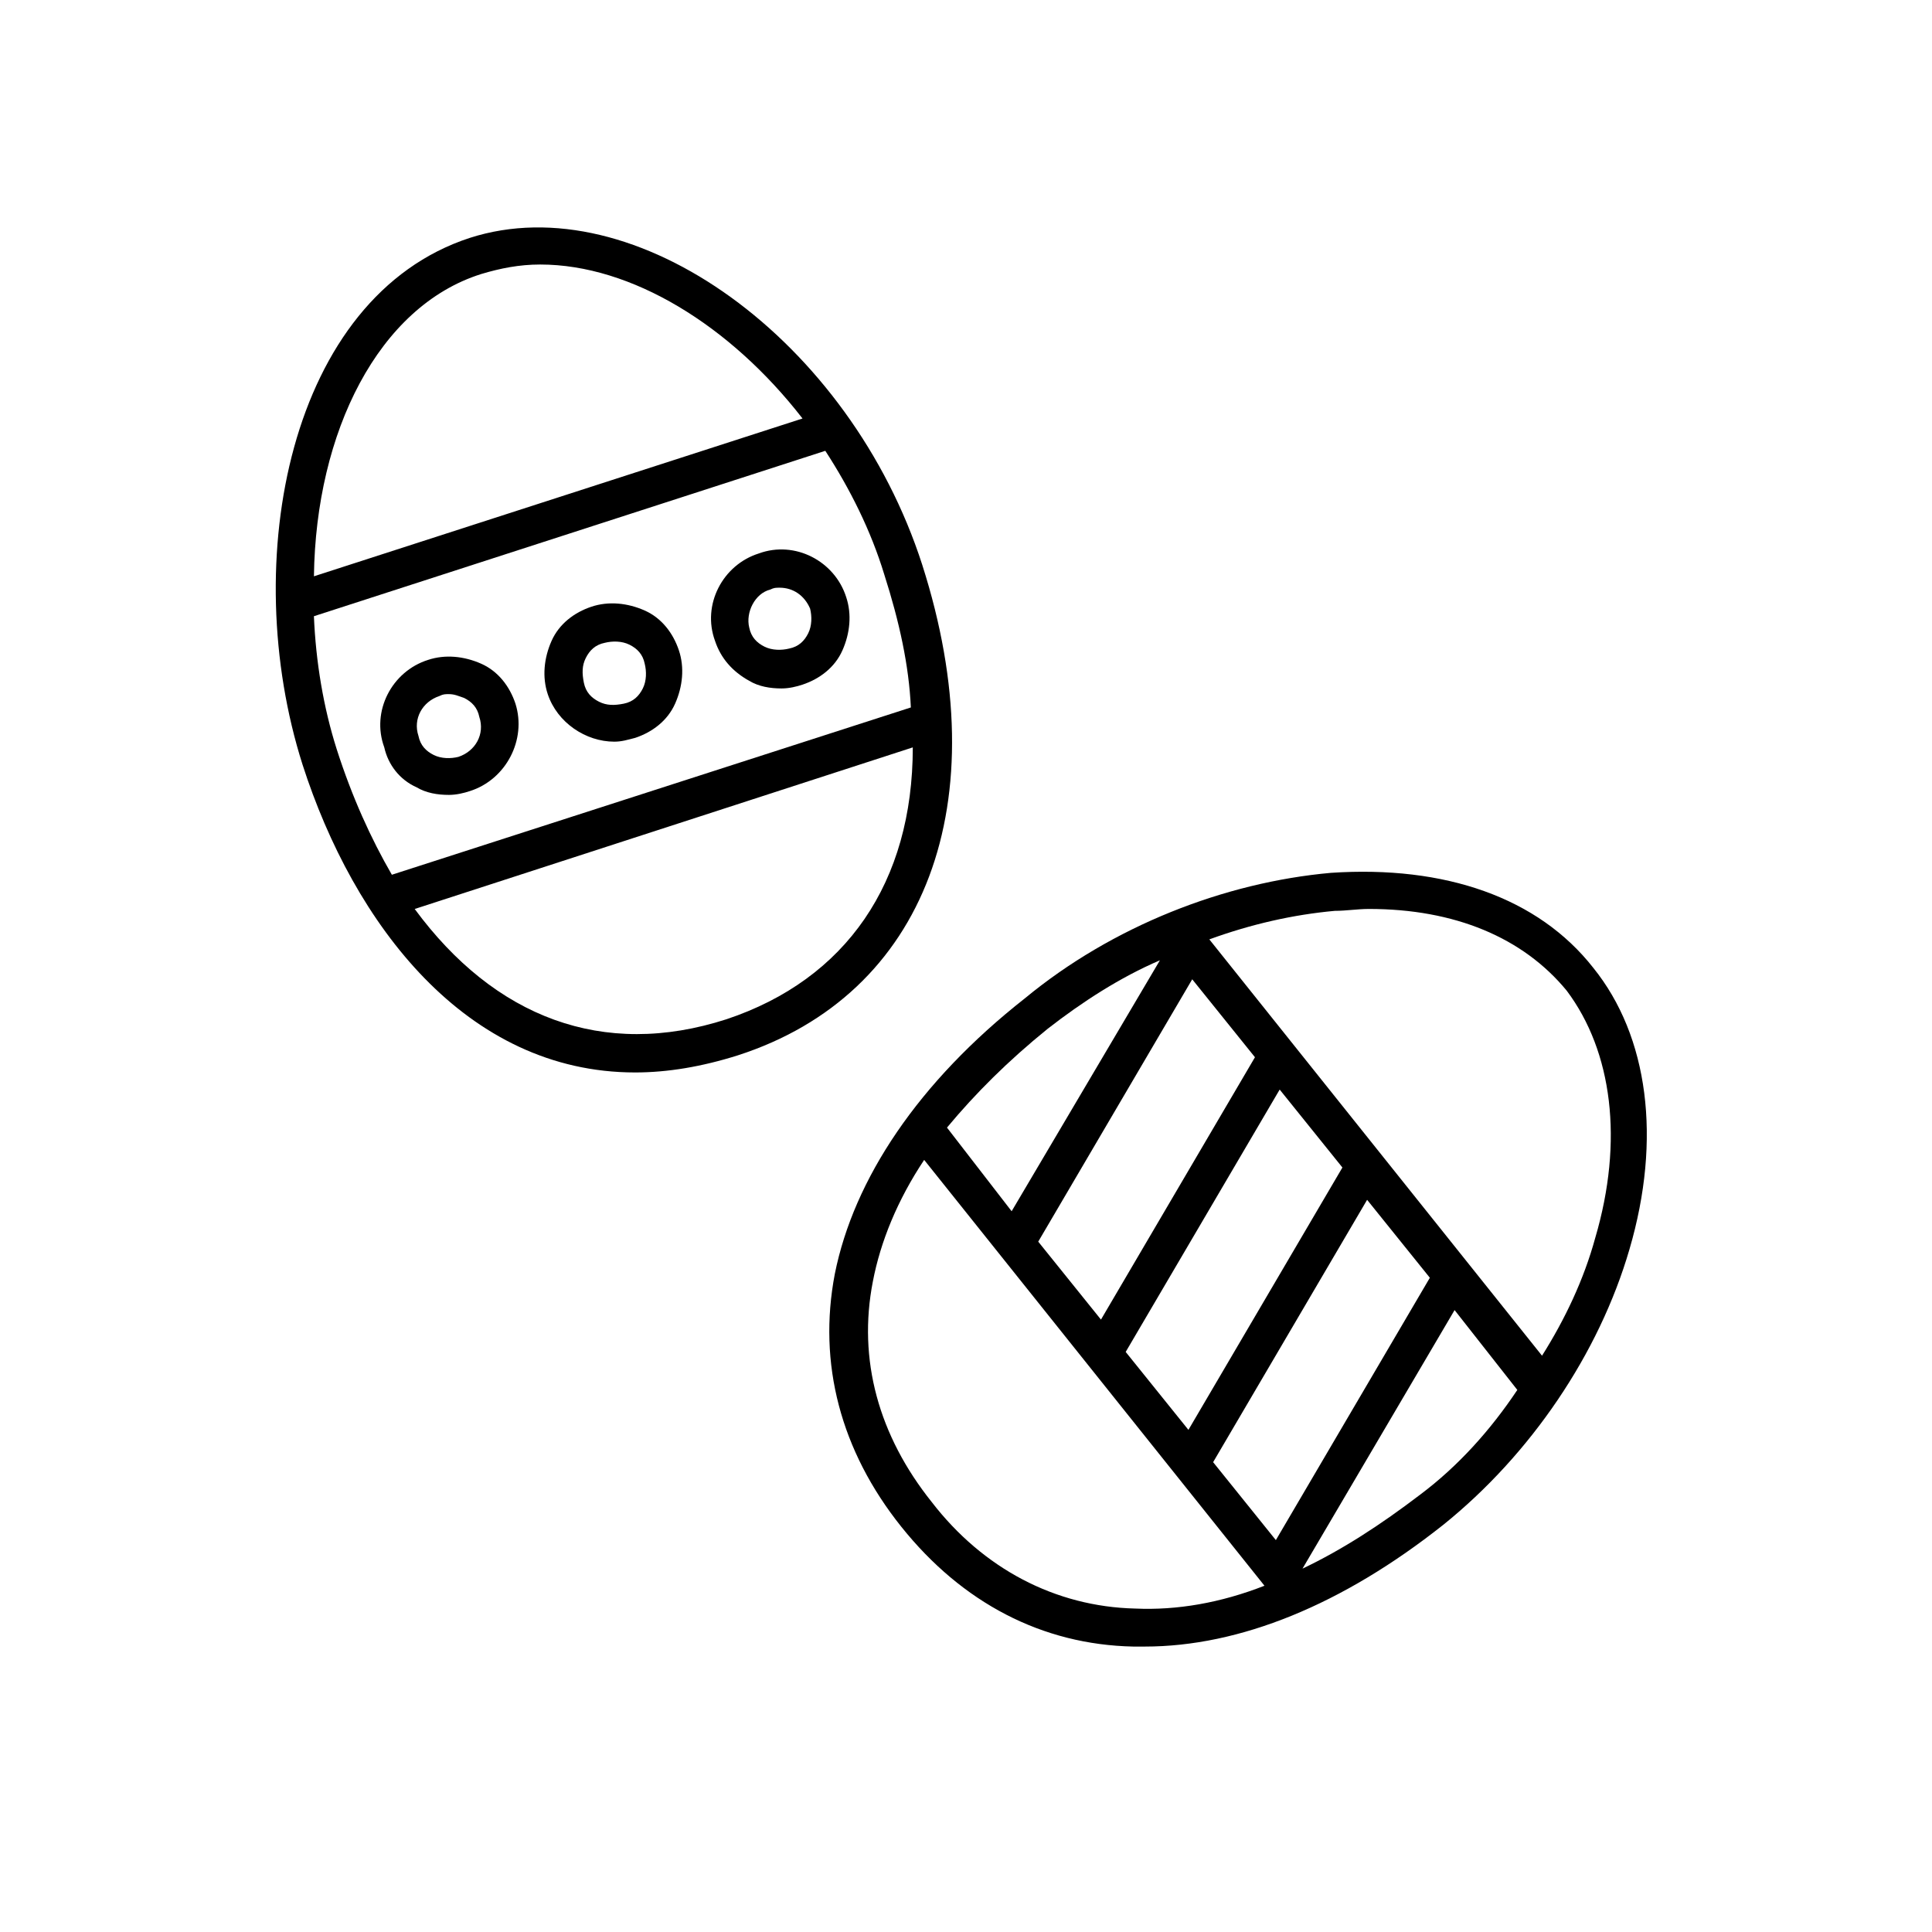 <?xml version="1.0" encoding="UTF-8"?>
<!-- The Best Svg Icon site in the world: iconSvg.co, Visit us! https://iconsvg.co -->
<svg fill="#000000" width="800px" height="800px" version="1.1" viewBox="144 144 512 512" xmlns="http://www.w3.org/2000/svg">
 <g>
  <path d="m496.73 375.31c-28.215 2.519-57.938 14.105-81.113 33.25-28.215 22.168-45.344 47.863-50.383 73.051-4.535 23.68 1.512 46.855 17.633 67.008 16.121 20.152 37.281 31.234 61.465 31.738h3.023c25.191 0 52.395-11.082 79.098-32.242 23.176-18.641 41.312-45.344 49.375-73.051 8.566-29.223 5.039-56.426-9.574-74.562-14.609-18.641-39.297-27.207-69.523-25.191zm-31.238 156.18 40.809-69.527 16.625 20.656-40.809 69.527zm-6.547-8.562-16.625-20.656 40.809-69.527 16.625 20.656zm-23.176-29.223-16.625-20.656 40.809-69.527 16.625 20.656zm-14.105-77.082c9.07-7.055 19.145-13.602 29.727-18.137l-39.297 66.504-17.133-22.168c7.555-9.07 16.121-17.637 26.703-26.199zm23.172 153.66c-21.16-0.504-40.305-10.578-53.906-28.215-14.105-17.633-19.648-37.785-15.617-58.441 2.016-10.578 6.551-21.664 13.602-32.242l90.184 112.85c-11.59 4.535-23.176 6.551-34.262 6.047zm75.574-30.227c-10.578 8.062-20.656 14.609-31.234 19.648l40.305-68.52 16.625 21.16c-7.055 10.582-15.621 20.152-25.695 27.711zm46.348-68.016c-3.023 11.082-8.062 21.664-14.105 31.234l-88.168-110.33c11.082-4.031 22.168-6.551 33.25-7.559 3.023 0 6.047-0.504 9.07-0.504 22.672 0 40.809 7.559 52.395 21.664 12.094 16.125 15.117 39.801 7.559 65.496z"/>
  <path d="m388.41 293.7c-19.145-59.449-76.074-100.76-119.91-86.656-47.863 15.617-61.465 85.648-44.336 139.55 13.602 42.32 43.328 81.617 88.168 81.617 8.566 0 17.633-1.512 27.207-4.535 49.875-16.121 69.02-67.004 48.867-129.98zm-116.88-77.082c5.039-1.512 10.078-2.519 15.617-2.519 24.184 0 50.383 16.121 69.527 40.809l-129.48 41.816c0.504-38.289 17.129-71.543 44.336-80.105zm-44.336 90.684 135.52-43.832c6.551 10.078 12.09 21.16 15.617 32.746 4.031 12.594 6.551 24.184 7.055 35.266l-137.54 44.336c-5.543-9.574-10.578-20.656-14.609-33.25-3.527-11.082-5.543-23.172-6.047-35.266zm109.33 106.81c-32.75 10.578-61.465-0.504-82.625-29.223l132-42.824c-0.004 35.773-17.637 61.465-49.375 72.047z"/>
  <path d="m254.4 352.64c2.519 1.512 5.543 2.016 8.566 2.016 2.016 0 4.031-0.504 5.543-1.008 9.574-3.023 15.113-13.602 12.09-23.176-1.512-4.535-4.535-8.566-9.07-10.578-4.535-2.016-9.574-2.519-14.105-1.008-9.574 3.023-15.113 13.602-11.586 23.176 1.004 4.531 4.027 8.562 8.562 10.578zm6.043-24.184c1.008-0.504 1.512-0.504 2.519-0.504 1.512 0 2.519 0.504 4.031 1.008 2.016 1.008 3.527 2.519 4.031 5.039 1.512 4.535-1.008 9.07-5.543 10.578-2.016 0.504-4.535 0.504-6.551-0.504-2.016-1.008-3.527-2.519-4.031-5.039-1.508-4.531 1.012-9.066 5.543-10.578z"/>
  <path d="m306.79 340.55c2.016 0 3.527-0.504 5.543-1.008 4.535-1.512 8.566-4.535 10.578-9.07 2.016-4.535 2.519-9.574 1.008-14.105-1.512-4.535-4.535-8.566-9.07-10.578-4.535-2.016-9.574-2.519-14.105-1.008-4.535 1.512-8.566 4.535-10.578 9.07-2.016 4.535-2.519 9.574-1.008 14.105 2.519 7.555 10.078 12.594 17.633 12.594zm-7.555-22.168c1.008-2.016 2.519-3.527 5.039-4.031 2.016-0.504 4.535-0.504 6.551 0.504 2.016 1.008 3.527 2.519 4.031 5.039 0.504 2.016 0.504 4.535-0.504 6.551-1.008 2.016-2.519 3.527-5.039 4.031-2.519 0.504-4.535 0.504-6.551-0.504-2.016-1.008-3.527-2.519-4.031-5.039-0.504-2.523-0.504-4.535 0.504-6.551z"/>
  <path d="m342.56 324.43c2.519 1.512 5.543 2.016 8.566 2.016 2.016 0 4.031-0.504 5.543-1.008 4.535-1.512 8.566-4.535 10.578-9.07 2.016-4.535 2.519-9.574 1.008-14.105-3.023-9.574-13.602-15.113-23.176-11.586-9.574 3.023-15.113 13.602-11.586 23.176 1.512 4.535 4.535 8.059 9.066 10.578zm5.543-24.18c1.008-0.504 1.512-0.504 2.519-0.504 3.527 0 6.551 2.016 8.062 5.543 0.504 2.016 0.504 4.535-0.504 6.551-1.008 2.016-2.519 3.527-5.039 4.031-2.016 0.504-4.535 0.504-6.551-0.504-2.016-1.008-3.527-2.519-4.031-5.039-1.008-4.035 1.512-9.074 5.543-10.078z"/>
 </g>
</svg>